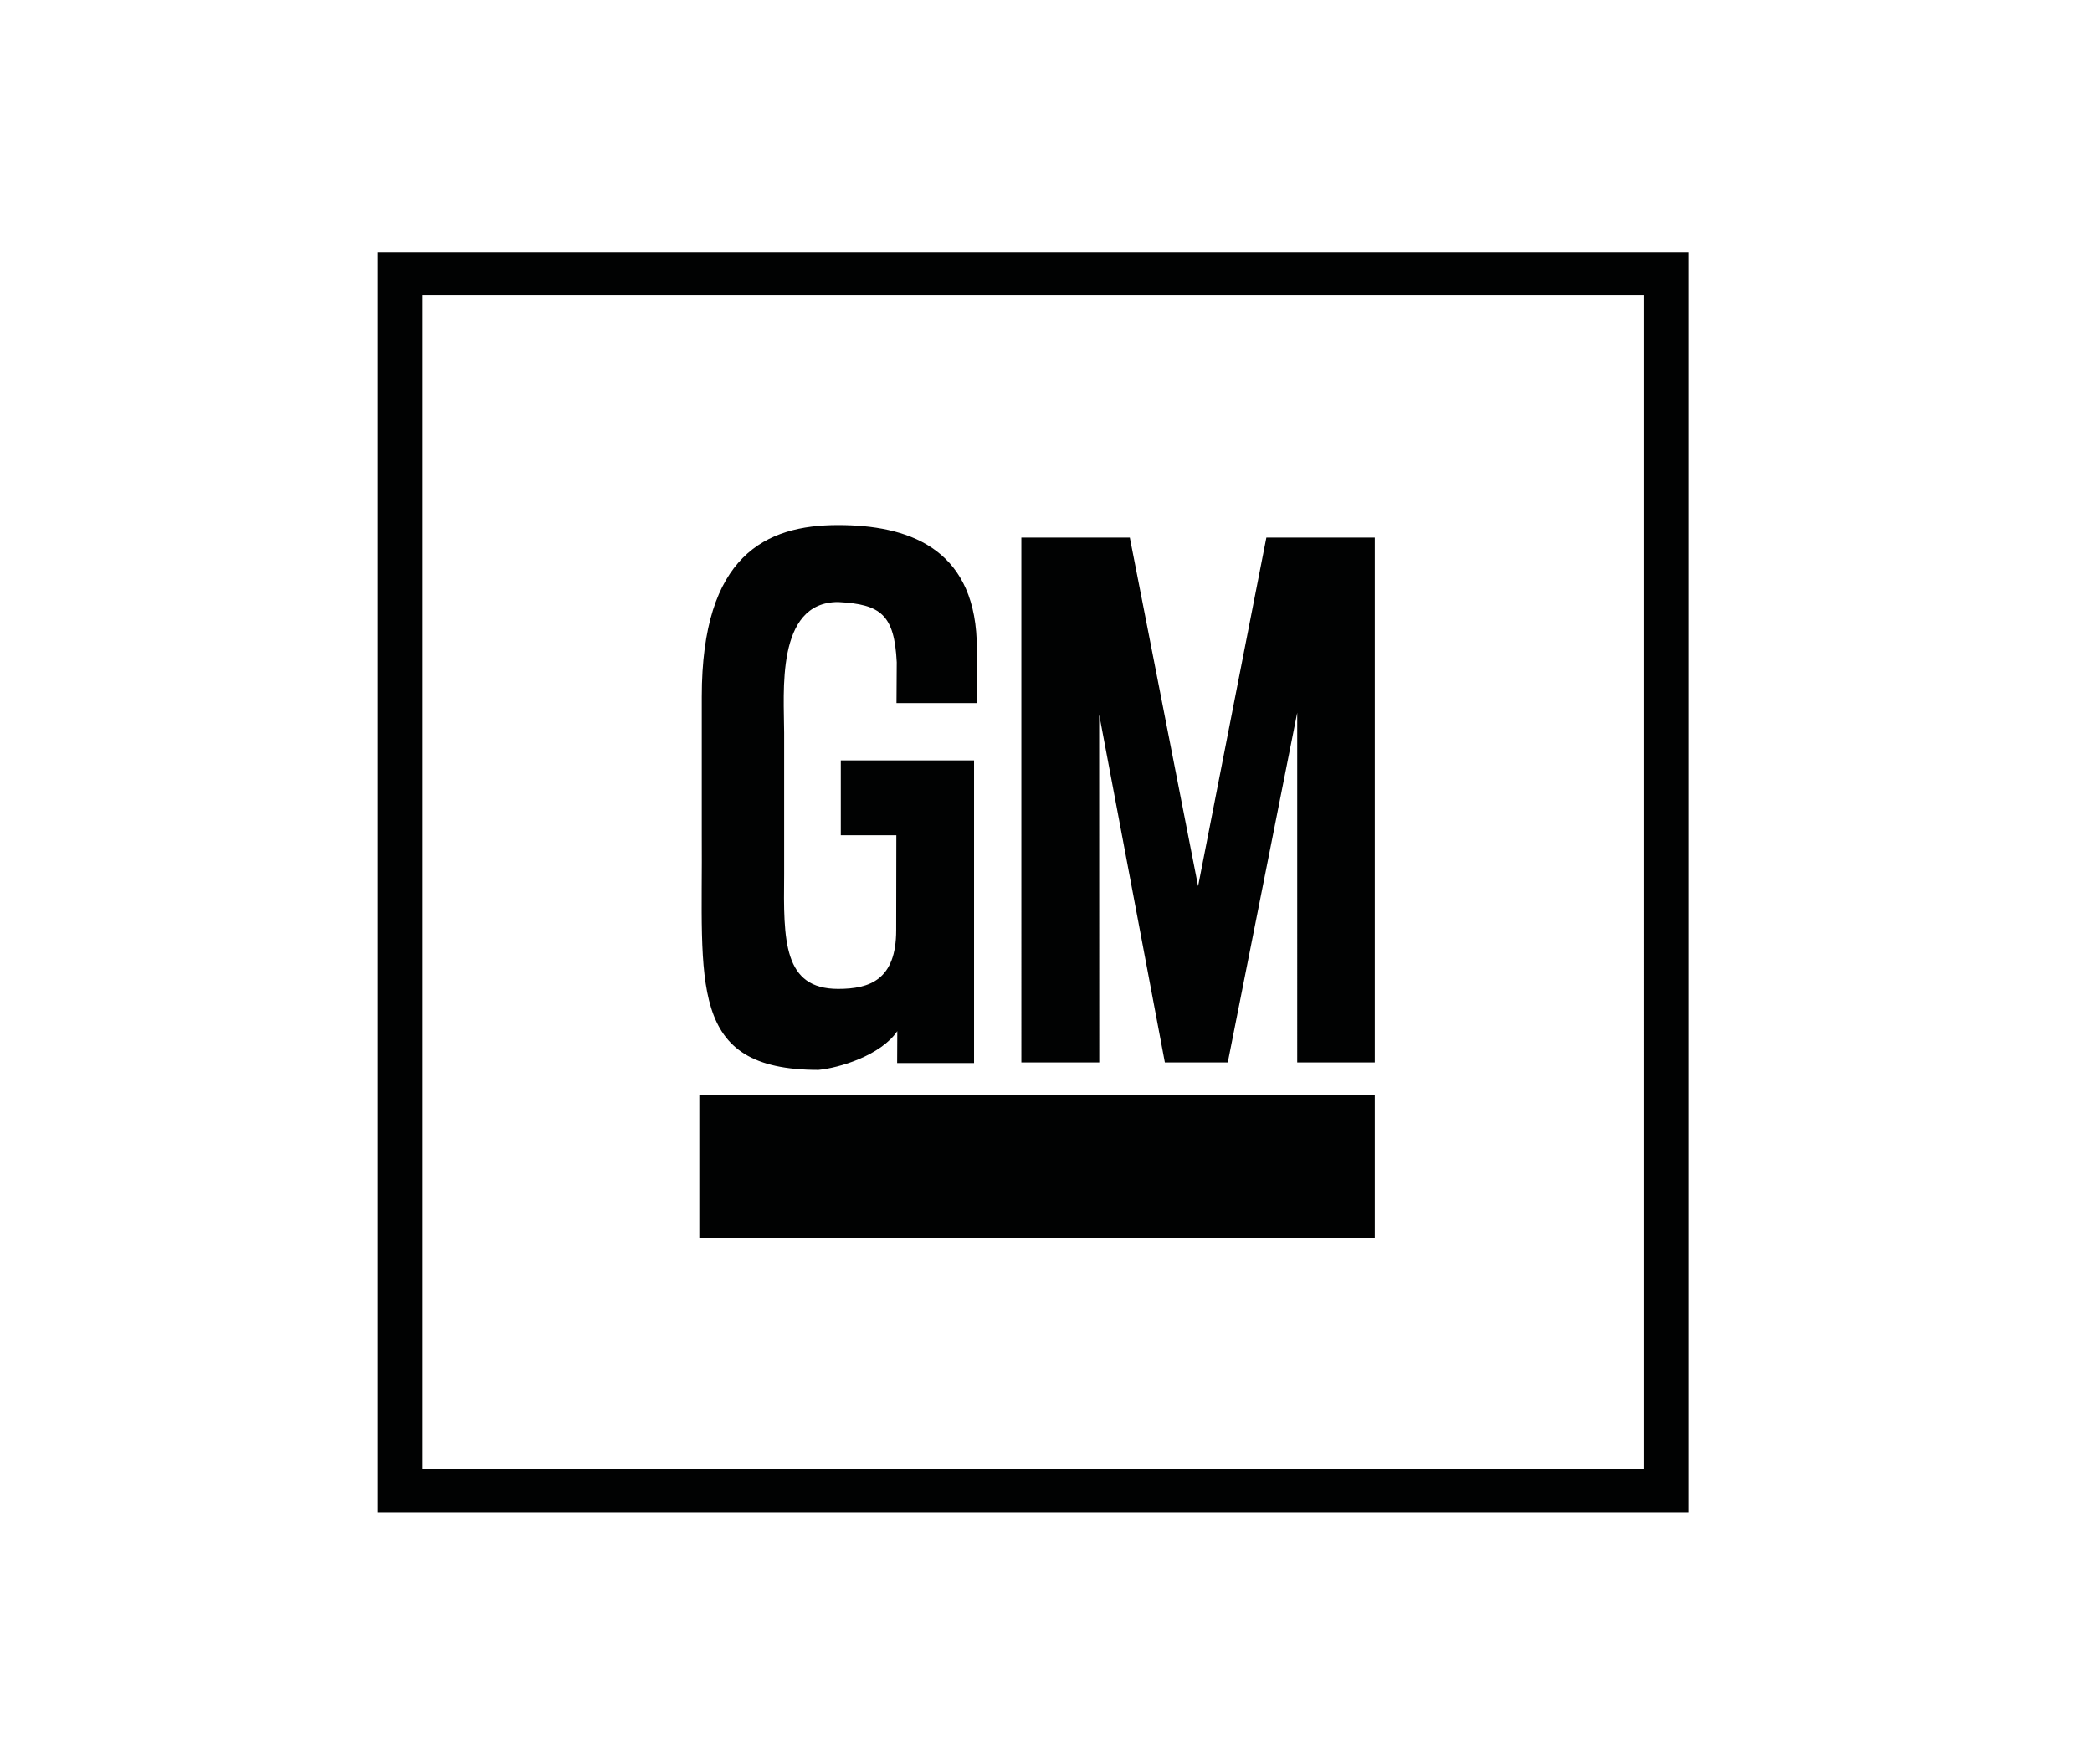 <?xml version="1.0" encoding="utf-8"?>
<!-- Generator: Adobe Illustrator 19.2.0, SVG Export Plug-In . SVG Version: 6.00 Build 0)  -->
<svg version="1.1" id="Слой_1" xmlns="http://www.w3.org/2000/svg" xmlns:xlink="http://www.w3.org/1999/xlink" x="0px" y="0px"
	 viewBox="0 0 83 70" style="enable-background:new 0 0 83 70;" xml:space="preserve">
<style type="text/css">
	.st0{fill-rule:evenodd;clip-rule:evenodd;fill:#010202;}
</style>
<g>
	<g>
		<path class="st0" d="M14.995,10.001v50.006h51.99V10.001H14.995z M65.236,58.291H16.744v-46.57h48.492V58.291z M43.609,28.346
			l2.607,13.804h2.496l2.755-13.873V42.15h3.077V21.327h-4.301l-2.709,13.83l-2.709-13.83h-4.303V42.15h3.091L43.609,28.346z
			 M54.544,43.452H27.746v5.684h26.798V43.452z M32.471,42.447c0.832-0.077,2.476-0.577,3.129-1.537l-0.006,1.264h3.051V30.167
			h-5.286v2.972h2.203l-0.006,3.765c0,1.969-1.049,2.33-2.303,2.33c-2.174,0-2.171-1.904-2.142-4.546v-5.615
			c0-1.562-0.35-5.188,2.142-5.188c1.712,0.088,2.229,0.518,2.325,2.389l-0.01,1.621h3.182v-2.497
			c-0.145-3.69-2.77-4.567-5.497-4.567c-2.866,0-5.41,1.195-5.41,6.813v5.476C27.887,39.02,27.252,42.447,32.471,42.447z"/>
	</g>
</g>
</svg>
